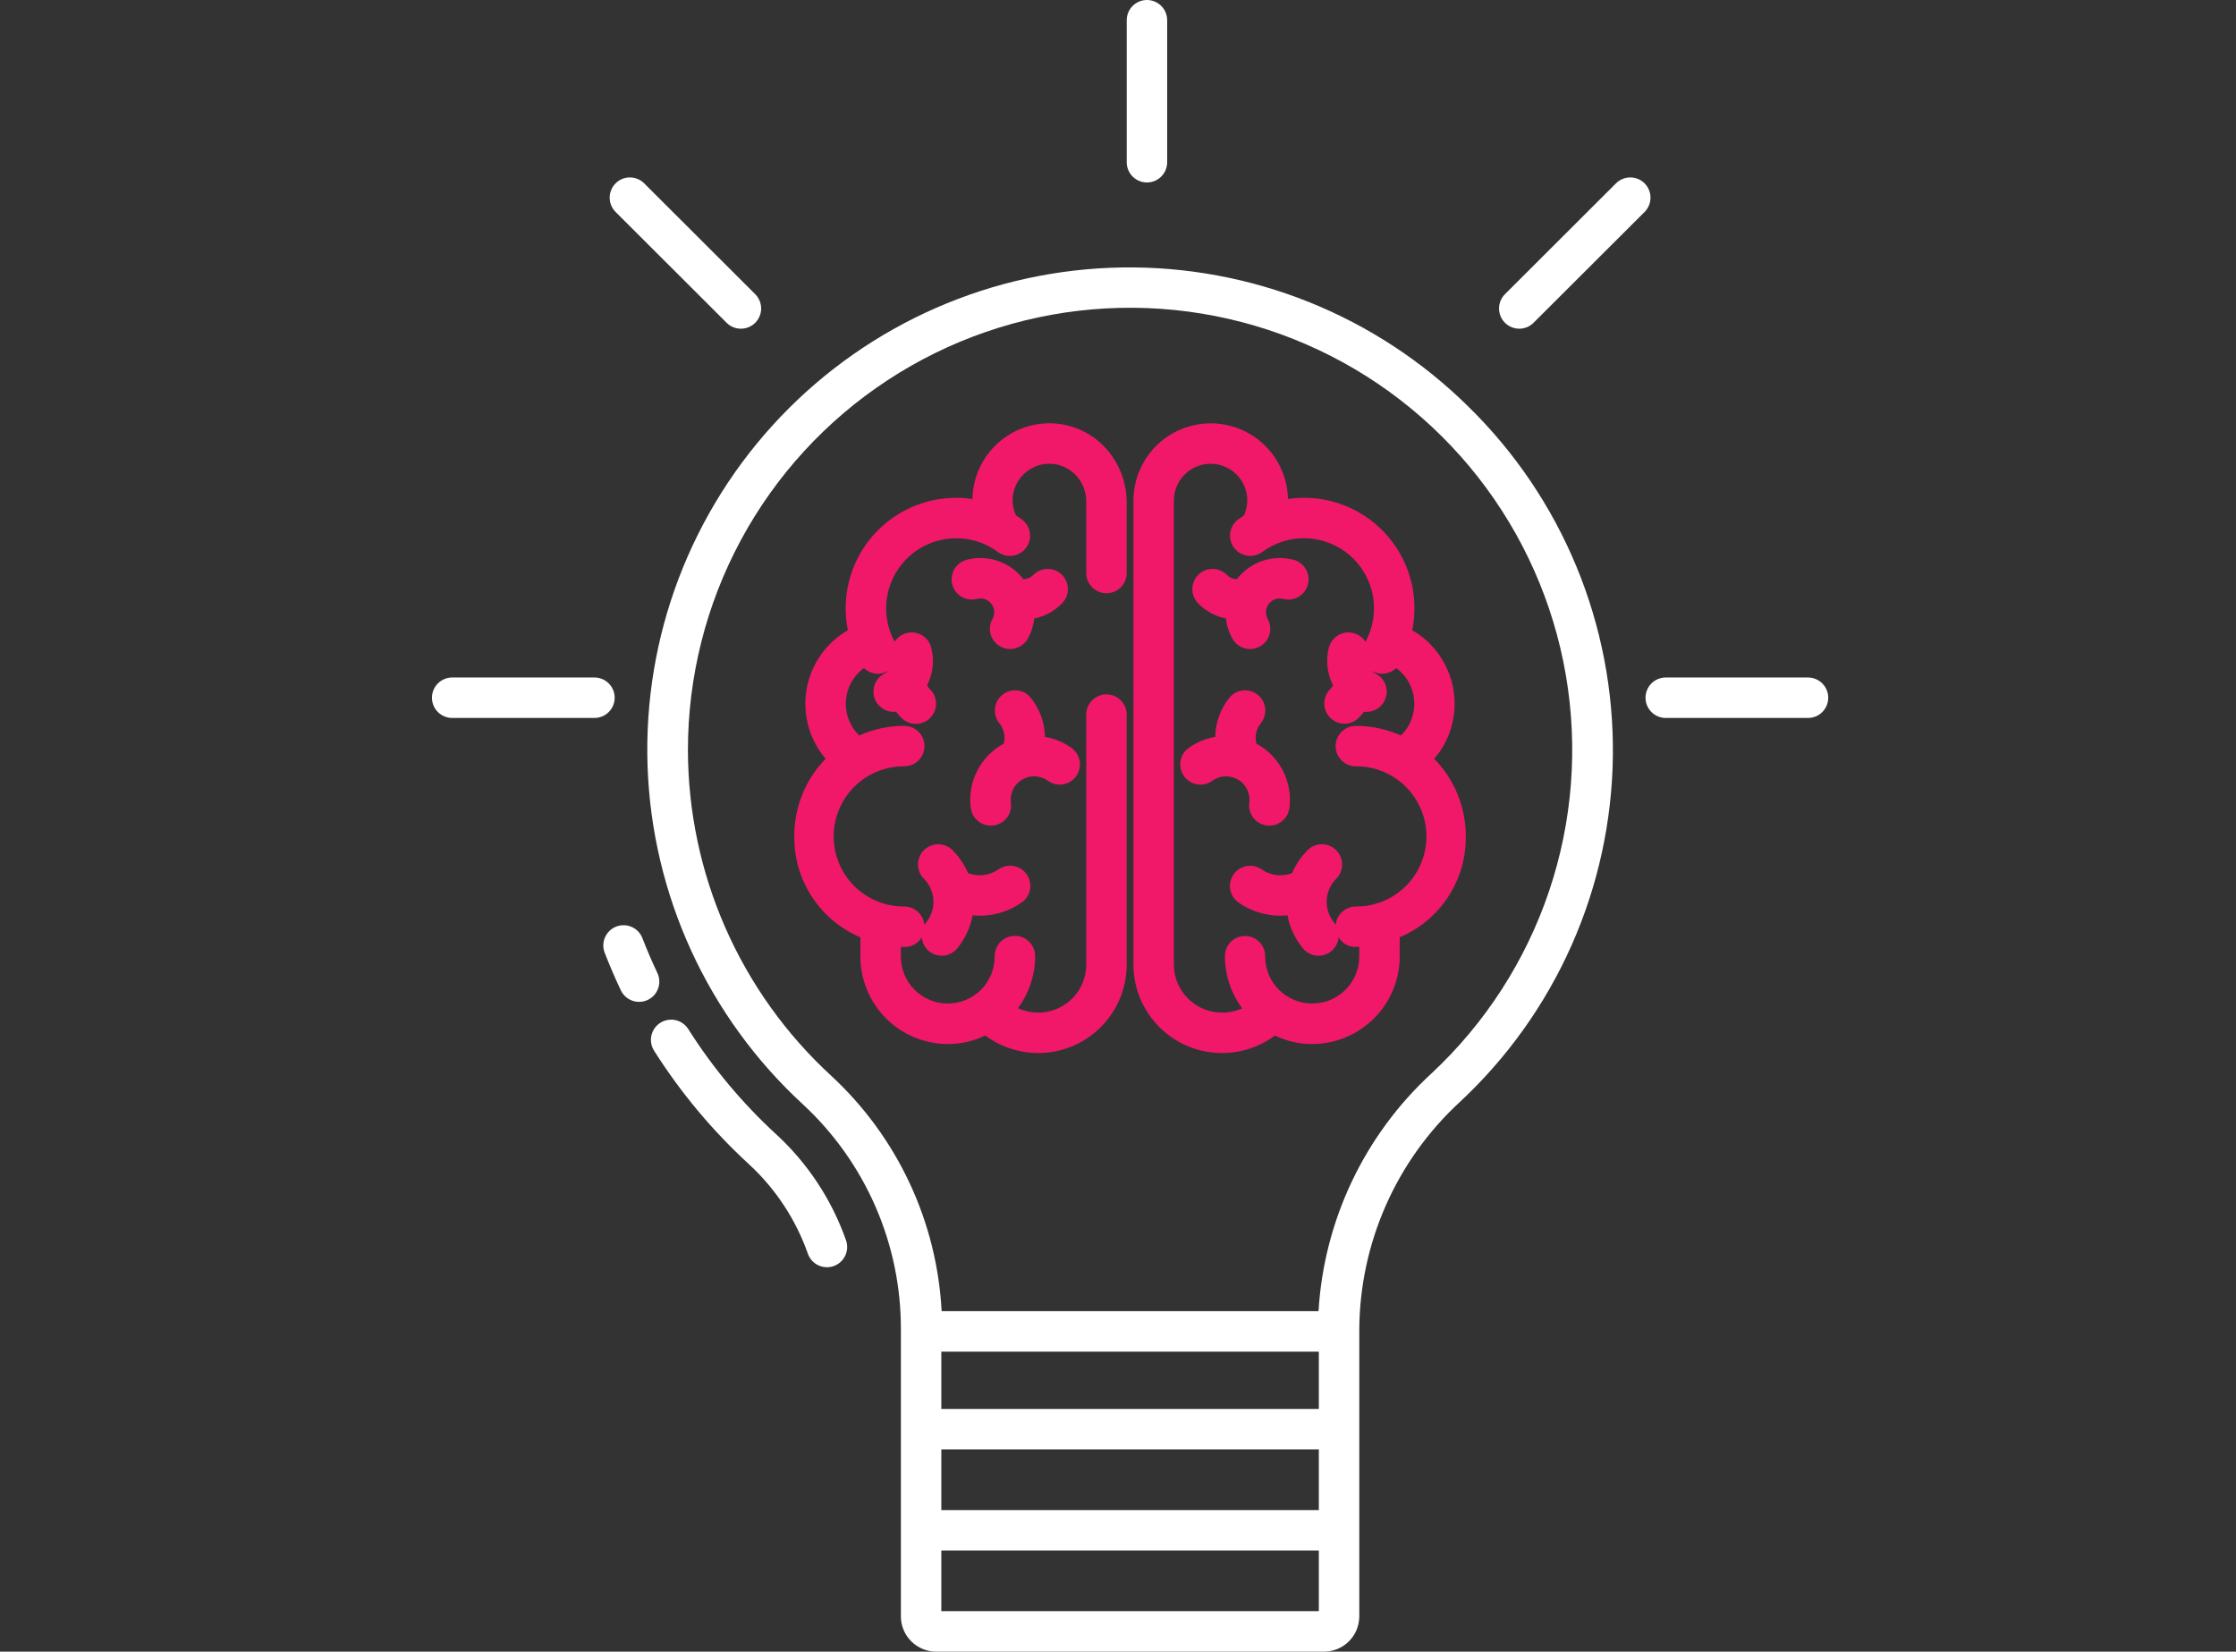 <svg width="88" height="65" viewBox="0 0 88 65" fill="none" xmlns="http://www.w3.org/2000/svg">
<rect x="0" y="0" width="88" height="65" fill="#333333" stroke="none"/>
<path d="M57.781 15.994C55.987 14.224 53.858 12.828 51.519 11.889C49.179 10.95 46.677 10.487 44.156 10.526C41.636 10.565 39.149 11.106 36.84 12.117C34.531 13.128 32.446 14.589 30.708 16.415C28.97 18.24 27.613 20.393 26.716 22.749C25.819 25.105 25.401 27.616 25.485 30.135C25.57 32.654 26.155 35.131 27.207 37.422C28.259 39.712 29.757 41.77 31.614 43.475C32.832 44.607 33.803 45.979 34.464 47.505C35.126 49.031 35.463 50.678 35.455 52.34V63.643C35.464 64.007 35.614 64.352 35.875 64.606C36.135 64.859 36.485 65.001 36.848 65H52.103C52.467 65.001 52.816 64.859 53.076 64.606C53.337 64.352 53.487 64.007 53.496 63.643V52.327C53.505 50.645 53.86 48.984 54.538 47.445C55.216 45.907 56.203 44.524 57.438 43.383C59.314 41.639 60.817 39.533 61.855 37.192C62.893 34.85 63.444 32.323 63.476 29.762C63.508 27.201 63.02 24.66 62.041 22.294C61.062 19.927 59.613 17.784 57.781 15.994ZM51.904 53.194V55.449H37.047V53.194H51.904ZM37.047 57.041H51.904V59.429H37.047V57.041ZM37.047 63.408V61.02H51.904V63.408H37.047ZM56.336 42.246C53.699 44.671 52.106 48.026 51.892 51.602H37.059C36.873 48.062 35.311 44.735 32.707 42.331C30.934 40.7 29.519 38.72 28.549 36.516C27.58 34.311 27.078 31.929 27.074 29.521C27.073 26.633 27.791 23.79 29.162 21.248C30.534 18.706 32.517 16.546 34.932 14.962C37.346 13.378 40.118 12.42 42.995 12.175C45.873 11.929 48.766 12.403 51.415 13.555C54.063 14.707 56.383 16.5 58.166 18.772C59.949 21.044 61.138 23.724 61.626 26.571C62.114 29.417 61.886 32.341 60.963 35.077C60.039 37.814 58.449 40.277 56.336 42.246Z" fill="white"/>
<path d="M45.139 7.181C45.35 7.181 45.552 7.098 45.702 6.948C45.851 6.799 45.935 6.597 45.935 6.386V0.796C45.935 0.585 45.851 0.382 45.702 0.233C45.552 0.084 45.35 0 45.139 0C44.928 0 44.725 0.084 44.576 0.233C44.427 0.382 44.343 0.585 44.343 0.796V6.386C44.343 6.597 44.427 6.799 44.576 6.948C44.725 7.098 44.928 7.181 45.139 7.181Z" fill="white"/>
<path d="M71.156 26.663H65.557C65.346 26.663 65.143 26.747 64.994 26.896C64.845 27.046 64.761 27.248 64.761 27.459C64.761 27.67 64.845 27.873 64.994 28.022C65.143 28.171 65.346 28.255 65.557 28.255H71.156C71.367 28.255 71.569 28.171 71.719 28.022C71.868 27.873 71.952 27.67 71.952 27.459C71.952 27.248 71.868 27.046 71.719 26.896C71.569 26.747 71.367 26.663 71.156 26.663Z" fill="white"/>
<path d="M17.796 28.255H23.395C23.606 28.255 23.809 28.171 23.958 28.022C24.107 27.873 24.191 27.67 24.191 27.459C24.191 27.248 24.107 27.046 23.958 26.896C23.809 26.747 23.606 26.663 23.395 26.663H17.796C17.585 26.663 17.382 26.747 17.233 26.896C17.084 27.046 17 27.248 17 27.459C17 27.67 17.084 27.873 17.233 28.022C17.382 28.171 17.585 28.255 17.796 28.255Z" fill="white"/>
<path d="M64.725 7.216C64.651 7.142 64.563 7.084 64.466 7.043C64.37 7.003 64.266 6.983 64.162 6.983C64.057 6.983 63.954 7.003 63.857 7.043C63.761 7.083 63.673 7.142 63.599 7.215L59.23 11.577C59.156 11.651 59.097 11.739 59.057 11.835C59.017 11.932 58.996 12.035 58.996 12.14C58.996 12.244 59.017 12.348 59.056 12.444C59.096 12.541 59.155 12.629 59.229 12.703C59.303 12.777 59.39 12.835 59.487 12.875C59.583 12.915 59.687 12.936 59.791 12.936C59.896 12.936 59.999 12.916 60.096 12.876C60.193 12.836 60.28 12.777 60.354 12.703L64.724 8.342C64.873 8.193 64.957 7.99 64.957 7.779C64.957 7.568 64.874 7.366 64.725 7.216Z" fill="white"/>
<path d="M28.597 12.704C28.747 12.853 28.949 12.937 29.16 12.936C29.371 12.936 29.574 12.852 29.723 12.703C29.872 12.553 29.956 12.351 29.956 12.14C29.955 11.929 29.871 11.726 29.722 11.577L25.352 7.215C25.279 7.142 25.191 7.083 25.094 7.043C24.997 7.003 24.894 6.983 24.79 6.983C24.685 6.983 24.581 7.003 24.485 7.043C24.388 7.084 24.301 7.142 24.227 7.216C24.153 7.29 24.094 7.378 24.055 7.475C24.015 7.571 23.994 7.675 23.994 7.779C23.994 7.884 24.015 7.987 24.055 8.084C24.095 8.18 24.154 8.268 24.228 8.342L28.597 12.704Z" fill="white"/>
<path d="M25.286 36.929C25.249 36.831 25.193 36.74 25.121 36.663C25.049 36.586 24.962 36.524 24.866 36.481C24.77 36.438 24.666 36.415 24.56 36.412C24.455 36.409 24.35 36.427 24.252 36.466C24.154 36.504 24.064 36.561 23.988 36.634C23.912 36.707 23.851 36.795 23.81 36.892C23.768 36.988 23.745 37.092 23.744 37.198C23.743 37.303 23.763 37.408 23.802 37.505C23.994 38 24.206 38.494 24.433 38.973C24.524 39.164 24.686 39.311 24.885 39.382C25.084 39.453 25.302 39.442 25.493 39.352C25.684 39.261 25.831 39.099 25.902 38.9C25.973 38.701 25.962 38.483 25.872 38.292C25.661 37.847 25.464 37.389 25.286 36.929Z" fill="white"/>
<path d="M25.742 41.35C26.785 42.999 28.042 44.503 29.48 45.822C30.528 46.789 31.322 47.997 31.795 49.341C31.865 49.54 32.012 49.703 32.202 49.794C32.393 49.885 32.611 49.897 32.81 49.827C33.01 49.756 33.172 49.61 33.263 49.419C33.354 49.229 33.366 49.01 33.296 48.811C32.736 47.22 31.796 45.791 30.556 44.648C29.222 43.424 28.055 42.029 27.087 40.499C26.974 40.321 26.795 40.194 26.589 40.148C26.383 40.102 26.167 40.139 25.988 40.252C25.81 40.365 25.684 40.544 25.637 40.75C25.591 40.956 25.629 41.172 25.742 41.35V41.35Z" fill="white"/>
<path d="M47.712 30.726C47.83 30.642 47.966 30.586 48.109 30.564C48.252 30.541 48.398 30.553 48.536 30.598C48.674 30.642 48.799 30.718 48.902 30.82C49.004 30.922 49.082 31.047 49.127 31.185C49.172 31.316 49.185 31.456 49.167 31.593C49.154 31.697 49.16 31.802 49.188 31.903C49.215 32.004 49.261 32.099 49.325 32.182C49.389 32.265 49.468 32.334 49.559 32.386C49.649 32.439 49.749 32.473 49.853 32.486C49.956 32.5 50.062 32.493 50.163 32.466C50.264 32.439 50.358 32.392 50.441 32.328C50.524 32.265 50.594 32.185 50.646 32.095C50.698 32.004 50.732 31.904 50.746 31.801C50.812 31.296 50.723 30.783 50.491 30.33C50.258 29.877 49.894 29.505 49.445 29.264C49.411 29.126 49.409 28.983 49.439 28.845C49.469 28.706 49.531 28.576 49.619 28.466C49.685 28.384 49.735 28.291 49.764 28.19C49.794 28.089 49.804 27.984 49.793 27.88C49.782 27.775 49.75 27.674 49.7 27.582C49.649 27.49 49.581 27.409 49.499 27.343C49.417 27.277 49.324 27.229 49.223 27.2C49.122 27.17 49.016 27.161 48.912 27.173C48.808 27.185 48.707 27.217 48.615 27.268C48.523 27.319 48.443 27.387 48.377 27.47C48.028 27.904 47.835 28.442 47.828 28.999C47.705 29.02 47.583 29.049 47.464 29.088C47.221 29.168 46.991 29.285 46.783 29.434C46.698 29.495 46.625 29.572 46.57 29.661C46.514 29.75 46.477 29.849 46.46 29.953C46.443 30.056 46.446 30.162 46.47 30.264C46.494 30.366 46.538 30.463 46.599 30.548C46.66 30.633 46.738 30.705 46.827 30.76C46.916 30.815 47.016 30.852 47.119 30.868C47.223 30.885 47.328 30.881 47.43 30.857C47.532 30.832 47.629 30.788 47.713 30.726H47.712Z" fill="#F11869"/>
<path d="M47.956 24.26C48.051 24.294 48.149 24.321 48.248 24.341C48.255 24.399 48.262 24.457 48.274 24.516C48.317 24.729 48.392 24.934 48.497 25.124C48.547 25.217 48.615 25.299 48.696 25.365C48.778 25.431 48.872 25.48 48.973 25.51C49.074 25.54 49.179 25.549 49.284 25.538C49.389 25.526 49.49 25.494 49.582 25.444C49.674 25.393 49.755 25.325 49.821 25.242C49.886 25.16 49.935 25.065 49.963 24.964C49.992 24.863 50.001 24.757 49.988 24.653C49.976 24.548 49.943 24.447 49.891 24.356C49.84 24.263 49.817 24.158 49.826 24.052C49.834 23.947 49.873 23.846 49.937 23.763C50.002 23.679 50.09 23.616 50.189 23.582C50.289 23.548 50.397 23.543 50.499 23.569C50.601 23.596 50.707 23.603 50.811 23.589C50.915 23.575 51.016 23.54 51.106 23.487C51.197 23.434 51.277 23.363 51.34 23.279C51.403 23.195 51.449 23.1 51.475 22.998C51.502 22.896 51.507 22.79 51.492 22.686C51.477 22.582 51.442 22.482 51.388 22.391C51.334 22.301 51.262 22.223 51.178 22.16C51.093 22.097 50.997 22.052 50.895 22.027C50.49 21.923 50.064 21.941 49.67 22.078C49.275 22.214 48.929 22.464 48.676 22.795C48.532 22.794 48.395 22.735 48.294 22.633C48.221 22.557 48.134 22.497 48.038 22.455C47.941 22.413 47.838 22.391 47.733 22.389C47.628 22.388 47.523 22.407 47.426 22.446C47.328 22.485 47.239 22.543 47.164 22.616C47.089 22.69 47.029 22.777 46.988 22.874C46.947 22.971 46.926 23.075 46.925 23.18C46.924 23.285 46.944 23.389 46.984 23.486C47.024 23.583 47.082 23.672 47.156 23.746C47.38 23.976 47.654 24.152 47.956 24.26Z" fill="#F11869"/>
<path d="M48.094 41.443C48.845 41.442 49.575 41.2 50.178 40.753C50.635 40.974 51.136 41.089 51.643 41.088C52.097 41.087 52.546 40.997 52.964 40.822C53.383 40.648 53.763 40.393 54.083 40.071C54.403 39.75 54.656 39.368 54.829 38.949C55.001 38.529 55.089 38.08 55.087 37.626V36.887C55.866 36.558 56.529 36.005 56.992 35.298C57.455 34.591 57.697 33.762 57.688 32.916C57.692 31.774 57.245 30.675 56.443 29.861C56.531 29.76 56.614 29.653 56.69 29.542C57.179 28.805 57.356 27.904 57.182 27.036C57.007 26.169 56.496 25.406 55.76 24.915C55.701 24.875 55.641 24.839 55.579 24.804C55.719 24.12 55.692 23.413 55.501 22.742C55.309 22.071 54.958 21.456 54.479 20.949C53.999 20.442 53.404 20.058 52.745 19.83C52.085 19.602 51.38 19.536 50.69 19.638C50.673 18.839 50.343 18.079 49.77 17.522C49.197 16.965 48.429 16.656 47.63 16.661C46.831 16.666 46.066 16.985 45.501 17.549C44.935 18.113 44.614 18.878 44.607 19.676V37.981C44.614 38.902 44.984 39.782 45.638 40.431C46.291 41.079 47.174 41.443 48.094 41.443ZM46.2 19.676C46.205 19.297 46.359 18.934 46.63 18.668C46.9 18.401 47.264 18.252 47.644 18.252C48.023 18.252 48.388 18.401 48.658 18.668C48.928 18.934 49.083 19.297 49.088 19.676C49.089 19.888 49.043 20.097 48.953 20.288C48.877 20.337 48.805 20.387 48.732 20.441C48.562 20.566 48.449 20.754 48.418 20.963C48.387 21.172 48.44 21.385 48.566 21.555C48.691 21.724 48.88 21.837 49.088 21.869C49.297 21.9 49.51 21.847 49.68 21.721C50.185 21.348 50.802 21.159 51.429 21.184C52.056 21.21 52.655 21.448 53.129 21.86C53.602 22.273 53.92 22.834 54.032 23.451C54.143 24.069 54.04 24.706 53.741 25.257C53.658 25.126 53.538 25.022 53.397 24.958C53.255 24.895 53.098 24.873 52.945 24.898C52.792 24.922 52.649 24.991 52.534 25.095C52.419 25.2 52.338 25.336 52.299 25.486C52.172 25.985 52.23 26.512 52.462 26.972C52.434 27.027 52.398 27.077 52.354 27.12C52.205 27.268 52.12 27.469 52.119 27.679C52.117 27.889 52.199 28.091 52.346 28.241C52.492 28.392 52.693 28.478 52.903 28.481C53.113 28.484 53.316 28.404 53.467 28.258C53.545 28.181 53.617 28.098 53.683 28.009C53.87 28.032 54.059 27.987 54.216 27.884C54.373 27.78 54.488 27.625 54.542 27.444C54.595 27.264 54.582 27.07 54.507 26.898C54.431 26.726 54.296 26.586 54.127 26.503C54.071 26.476 54.021 26.44 53.978 26.395C53.984 26.399 53.991 26.404 53.998 26.409C54.147 26.495 54.322 26.531 54.493 26.51C54.665 26.488 54.826 26.412 54.95 26.291C55.154 26.441 55.324 26.633 55.446 26.855C55.568 27.077 55.641 27.323 55.658 27.576C55.676 27.828 55.638 28.082 55.547 28.318C55.457 28.555 55.316 28.769 55.134 28.945C54.576 28.695 53.972 28.566 53.361 28.567C53.15 28.567 52.948 28.65 52.798 28.8C52.649 28.949 52.565 29.151 52.565 29.362C52.565 29.573 52.649 29.776 52.798 29.925C52.948 30.075 53.15 30.158 53.361 30.158C53.725 30.156 54.086 30.225 54.423 30.363C54.76 30.5 55.066 30.703 55.324 30.959C55.582 31.216 55.787 31.521 55.927 31.857C56.067 32.193 56.139 32.553 56.139 32.917C56.139 33.281 56.067 33.641 55.927 33.977C55.787 34.313 55.582 34.618 55.324 34.874C55.066 35.13 54.76 35.333 54.423 35.471C54.086 35.608 53.725 35.678 53.361 35.675C53.163 35.675 52.971 35.75 52.825 35.884C52.678 36.018 52.587 36.202 52.569 36.399C52.55 36.369 52.53 36.339 52.507 36.311C52.303 36.064 52.199 35.749 52.215 35.429C52.23 35.109 52.364 34.806 52.591 34.58C52.738 34.43 52.821 34.228 52.82 34.018C52.819 33.808 52.735 33.607 52.587 33.459C52.439 33.31 52.237 33.226 52.028 33.225C51.818 33.224 51.616 33.306 51.466 33.453C51.205 33.714 50.997 34.022 50.853 34.361C50.64 34.442 50.41 34.466 50.186 34.43C49.995 34.399 49.813 34.326 49.655 34.215C49.482 34.094 49.269 34.047 49.061 34.084C48.854 34.121 48.669 34.239 48.549 34.411C48.428 34.584 48.38 34.797 48.416 35.005C48.453 35.212 48.57 35.397 48.742 35.519C49.226 35.857 49.803 36.038 50.393 36.038C50.486 36.038 50.58 36.032 50.672 36.023C50.76 36.501 50.969 36.949 51.279 37.324C51.379 37.446 51.514 37.535 51.664 37.58C51.816 37.625 51.977 37.624 52.127 37.578C52.278 37.531 52.411 37.441 52.511 37.318C52.61 37.196 52.67 37.047 52.685 36.89C52.751 37.004 52.846 37.099 52.961 37.166C53.075 37.232 53.205 37.267 53.337 37.267C53.398 37.267 53.495 37.265 53.495 37.262V37.626C53.497 37.871 53.451 38.114 53.359 38.34C53.267 38.567 53.131 38.773 52.958 38.946C52.786 39.12 52.581 39.258 52.356 39.352C52.13 39.446 51.888 39.494 51.643 39.494C51.399 39.494 51.156 39.446 50.931 39.352C50.705 39.258 50.5 39.12 50.328 38.946C50.156 38.773 50.02 38.567 49.927 38.34C49.835 38.114 49.789 37.871 49.791 37.626C49.791 37.416 49.708 37.215 49.559 37.067C49.411 36.918 49.209 36.835 48.999 36.835C48.789 36.835 48.588 36.918 48.44 37.067C48.291 37.215 48.208 37.416 48.208 37.626C48.208 38.367 48.447 39.089 48.889 39.684C48.638 39.794 48.367 39.851 48.093 39.852C47.595 39.852 47.117 39.656 46.762 39.306C46.408 38.955 46.206 38.48 46.2 37.981V19.676Z" fill="#F11869"/>
<path d="M40.988 30.599C41.078 30.628 41.162 30.671 41.238 30.726C41.323 30.788 41.419 30.832 41.521 30.857C41.623 30.881 41.729 30.885 41.832 30.868C41.936 30.852 42.035 30.815 42.124 30.76C42.214 30.705 42.291 30.633 42.352 30.548C42.414 30.463 42.457 30.366 42.481 30.264C42.505 30.162 42.509 30.056 42.492 29.953C42.475 29.849 42.437 29.75 42.382 29.661C42.326 29.572 42.254 29.495 42.169 29.434C41.961 29.285 41.731 29.168 41.488 29.088C41.369 29.049 41.247 29.02 41.124 28.999C41.117 28.442 40.923 27.904 40.574 27.47C40.509 27.387 40.428 27.319 40.336 27.268C40.245 27.217 40.144 27.185 40.039 27.173C39.935 27.161 39.83 27.17 39.729 27.2C39.628 27.229 39.534 27.277 39.452 27.343C39.37 27.409 39.302 27.49 39.252 27.582C39.202 27.674 39.17 27.775 39.159 27.88C39.148 27.984 39.157 28.089 39.187 28.19C39.217 28.291 39.266 28.384 39.333 28.466C39.421 28.576 39.483 28.706 39.513 28.845C39.543 28.983 39.541 29.126 39.507 29.264C39.058 29.505 38.693 29.877 38.461 30.33C38.229 30.783 38.14 31.296 38.206 31.801C38.219 31.904 38.253 32.004 38.306 32.095C38.358 32.185 38.428 32.265 38.51 32.328C38.593 32.392 38.688 32.439 38.789 32.466C38.89 32.493 38.995 32.5 39.099 32.486C39.203 32.473 39.303 32.439 39.393 32.386C39.484 32.334 39.563 32.265 39.627 32.182C39.69 32.099 39.737 32.004 39.764 31.903C39.791 31.802 39.798 31.697 39.784 31.593C39.767 31.456 39.78 31.316 39.824 31.185C39.901 30.953 40.067 30.761 40.285 30.651C40.503 30.541 40.756 30.523 40.988 30.599Z" fill="#F11869"/>
<path d="M39.061 24.356C39.01 24.447 38.977 24.548 38.964 24.653C38.952 24.757 38.96 24.863 38.989 24.964C39.018 25.065 39.066 25.16 39.132 25.242C39.197 25.325 39.278 25.393 39.37 25.444C39.463 25.494 39.564 25.527 39.668 25.538C39.773 25.549 39.879 25.54 39.98 25.51C40.081 25.48 40.175 25.431 40.256 25.365C40.338 25.299 40.406 25.217 40.456 25.124C40.56 24.934 40.635 24.729 40.678 24.515C40.69 24.457 40.698 24.399 40.705 24.341C41.12 24.258 41.501 24.05 41.797 23.746C41.87 23.672 41.929 23.583 41.969 23.486C42.008 23.389 42.029 23.285 42.028 23.18C42.027 23.075 42.005 22.971 41.965 22.874C41.923 22.777 41.864 22.69 41.788 22.616C41.713 22.543 41.624 22.485 41.527 22.446C41.429 22.407 41.325 22.388 41.22 22.389C41.115 22.391 41.011 22.413 40.915 22.455C40.819 22.497 40.731 22.558 40.659 22.633C40.558 22.735 40.421 22.794 40.277 22.795C40.023 22.464 39.678 22.214 39.283 22.078C38.888 21.941 38.462 21.923 38.058 22.027C37.956 22.052 37.859 22.098 37.775 22.16C37.69 22.223 37.619 22.301 37.565 22.391C37.511 22.482 37.475 22.582 37.46 22.686C37.445 22.79 37.451 22.896 37.477 22.998C37.503 23.1 37.549 23.195 37.613 23.279C37.676 23.363 37.755 23.434 37.846 23.487C37.937 23.54 38.037 23.575 38.142 23.589C38.246 23.603 38.352 23.596 38.453 23.569C38.556 23.543 38.663 23.548 38.763 23.582C38.863 23.617 38.951 23.68 39.015 23.763C39.08 23.847 39.119 23.947 39.127 24.052C39.135 24.158 39.112 24.263 39.062 24.356H39.061Z" fill="#F11869"/>
<path d="M40.857 41.443C41.777 41.443 42.66 41.079 43.313 40.431C43.966 39.782 44.336 38.902 44.342 37.981V28.122C44.342 27.911 44.258 27.709 44.109 27.56C43.959 27.41 43.757 27.326 43.546 27.326C43.335 27.326 43.133 27.41 42.983 27.56C42.834 27.709 42.75 27.911 42.75 28.122V37.981C42.746 38.297 42.664 38.607 42.51 38.883C42.356 39.158 42.135 39.391 41.868 39.56C41.601 39.728 41.296 39.827 40.981 39.847C40.666 39.868 40.351 39.809 40.064 39.676C40.503 39.083 40.739 38.364 40.739 37.626C40.739 37.415 40.655 37.213 40.505 37.063C40.356 36.914 40.154 36.83 39.943 36.83C39.731 36.83 39.529 36.914 39.38 37.063C39.231 37.213 39.147 37.415 39.147 37.626C39.15 37.87 39.104 38.113 39.013 38.34C38.921 38.566 38.786 38.772 38.614 38.946C38.442 39.12 38.238 39.258 38.012 39.352C37.787 39.446 37.545 39.495 37.3 39.495C37.056 39.495 36.814 39.446 36.589 39.352C36.363 39.258 36.159 39.12 35.987 38.946C35.815 38.772 35.68 38.566 35.588 38.34C35.497 38.113 35.451 37.87 35.454 37.626V37.262C35.454 37.265 35.551 37.267 35.612 37.267C35.746 37.267 35.878 37.232 35.994 37.166C36.11 37.1 36.208 37.005 36.276 36.89C36.289 37.046 36.349 37.196 36.447 37.318C36.545 37.441 36.678 37.531 36.828 37.578C36.978 37.625 37.139 37.625 37.289 37.58C37.44 37.535 37.573 37.446 37.673 37.324C37.982 36.949 38.19 36.501 38.279 36.023C38.371 36.032 38.464 36.038 38.557 36.038C38.712 36.038 38.866 36.026 39.018 36.001C39.446 35.932 39.853 35.767 40.208 35.518C40.294 35.459 40.367 35.382 40.424 35.294C40.48 35.206 40.519 35.108 40.537 35.004C40.556 34.901 40.553 34.796 40.531 34.693C40.508 34.591 40.466 34.494 40.406 34.408C40.345 34.323 40.269 34.25 40.181 34.193C40.092 34.137 39.994 34.099 39.891 34.081C39.787 34.063 39.682 34.066 39.58 34.088C39.477 34.111 39.381 34.154 39.295 34.215C39.122 34.335 38.923 34.411 38.714 34.437C38.505 34.462 38.293 34.436 38.097 34.36C37.952 34.022 37.744 33.714 37.483 33.453C37.334 33.306 37.132 33.224 36.922 33.225C36.712 33.226 36.511 33.31 36.362 33.458C36.214 33.607 36.13 33.808 36.13 34.018C36.129 34.228 36.211 34.43 36.359 34.579C36.585 34.806 36.719 35.109 36.735 35.429C36.75 35.749 36.646 36.064 36.443 36.311C36.42 36.339 36.399 36.369 36.38 36.399C36.363 36.202 36.271 36.018 36.125 35.884C35.978 35.75 35.787 35.675 35.588 35.675C35.224 35.678 34.864 35.608 34.527 35.471C34.19 35.333 33.883 35.13 33.625 34.874C33.367 34.618 33.162 34.313 33.022 33.977C32.883 33.641 32.81 33.281 32.81 32.917C32.81 32.553 32.883 32.193 33.022 31.857C33.162 31.521 33.367 31.216 33.625 30.959C33.883 30.703 34.19 30.5 34.527 30.363C34.864 30.225 35.224 30.156 35.588 30.158C35.799 30.158 36.002 30.074 36.151 29.925C36.3 29.776 36.384 29.573 36.384 29.362C36.384 29.151 36.3 28.949 36.151 28.799C36.002 28.65 35.799 28.566 35.588 28.566C34.977 28.566 34.373 28.695 33.816 28.945C33.634 28.769 33.493 28.555 33.402 28.318C33.312 28.082 33.274 27.828 33.291 27.576C33.309 27.323 33.381 27.077 33.504 26.855C33.626 26.633 33.795 26.441 33.999 26.291C34.124 26.412 34.284 26.488 34.456 26.51C34.628 26.531 34.802 26.495 34.952 26.408C34.959 26.404 34.965 26.4 34.972 26.395C34.929 26.44 34.878 26.476 34.822 26.503C34.653 26.586 34.519 26.726 34.443 26.898C34.367 27.07 34.355 27.264 34.408 27.444C34.461 27.625 34.577 27.78 34.734 27.884C34.891 27.987 35.08 28.032 35.267 28.009C35.332 28.098 35.404 28.181 35.483 28.258C35.557 28.332 35.646 28.391 35.743 28.43C35.84 28.47 35.944 28.49 36.049 28.489C36.154 28.488 36.258 28.467 36.355 28.426C36.452 28.384 36.539 28.325 36.612 28.25C36.686 28.174 36.744 28.086 36.782 27.988C36.822 27.89 36.841 27.786 36.839 27.681C36.837 27.576 36.815 27.473 36.773 27.376C36.731 27.28 36.671 27.193 36.595 27.12C36.551 27.077 36.515 27.027 36.488 26.972C36.719 26.512 36.777 25.985 36.65 25.486C36.612 25.336 36.53 25.2 36.416 25.095C36.301 24.991 36.158 24.922 36.005 24.898C35.851 24.873 35.694 24.894 35.553 24.958C35.411 25.022 35.292 25.126 35.209 25.257C34.909 24.706 34.807 24.069 34.918 23.451C35.029 22.834 35.348 22.273 35.821 21.861C36.294 21.449 36.893 21.21 37.52 21.185C38.147 21.159 38.764 21.348 39.269 21.72C39.353 21.783 39.448 21.828 39.55 21.854C39.652 21.879 39.757 21.885 39.861 21.869C39.965 21.854 40.064 21.818 40.154 21.764C40.244 21.71 40.322 21.639 40.384 21.555C40.447 21.471 40.492 21.375 40.517 21.273C40.542 21.171 40.547 21.066 40.531 20.962C40.515 20.859 40.479 20.759 40.425 20.669C40.37 20.58 40.299 20.502 40.215 20.44C40.142 20.386 40.066 20.337 39.99 20.288C39.898 20.097 39.85 19.888 39.85 19.676C39.853 19.463 39.904 19.254 39.997 19.062C40.091 18.871 40.225 18.703 40.391 18.57C40.557 18.437 40.75 18.341 40.957 18.291C41.163 18.241 41.379 18.236 41.587 18.279C41.92 18.352 42.218 18.537 42.429 18.804C42.641 19.071 42.754 19.403 42.75 19.744V22.551C42.75 22.762 42.834 22.965 42.983 23.114C43.133 23.263 43.335 23.347 43.546 23.347C43.757 23.347 43.959 23.263 44.109 23.114C44.258 22.965 44.342 22.762 44.342 22.551V19.77C44.342 18.198 43.177 16.834 41.614 16.675C41.196 16.632 40.773 16.676 40.374 16.804C39.974 16.933 39.605 17.143 39.291 17.422C38.976 17.701 38.723 18.042 38.548 18.424C38.372 18.805 38.278 19.219 38.271 19.639C38.059 19.608 37.846 19.592 37.632 19.591C36.987 19.591 36.351 19.734 35.768 20.01C35.186 20.286 34.672 20.688 34.264 21.187C33.856 21.686 33.564 22.269 33.409 22.895C33.254 23.521 33.24 24.173 33.368 24.805C33.306 24.84 33.245 24.876 33.186 24.916C32.793 25.177 32.459 25.519 32.208 25.918C31.957 26.318 31.793 26.766 31.728 27.233C31.662 27.701 31.697 28.177 31.829 28.63C31.961 29.083 32.188 29.503 32.495 29.862C31.696 30.677 31.252 31.776 31.261 32.917C31.252 33.762 31.494 34.591 31.957 35.298C32.42 36.005 33.084 36.559 33.862 36.887V37.626C33.86 38.079 33.947 38.529 34.119 38.948C34.291 39.367 34.544 39.749 34.863 40.071C35.182 40.392 35.562 40.648 35.98 40.822C36.399 40.997 36.847 41.087 37.3 41.088C37.811 41.089 38.316 40.974 38.776 40.752C39.378 41.199 40.107 41.441 40.857 41.443Z" fill="#F11869"/>
</svg>

